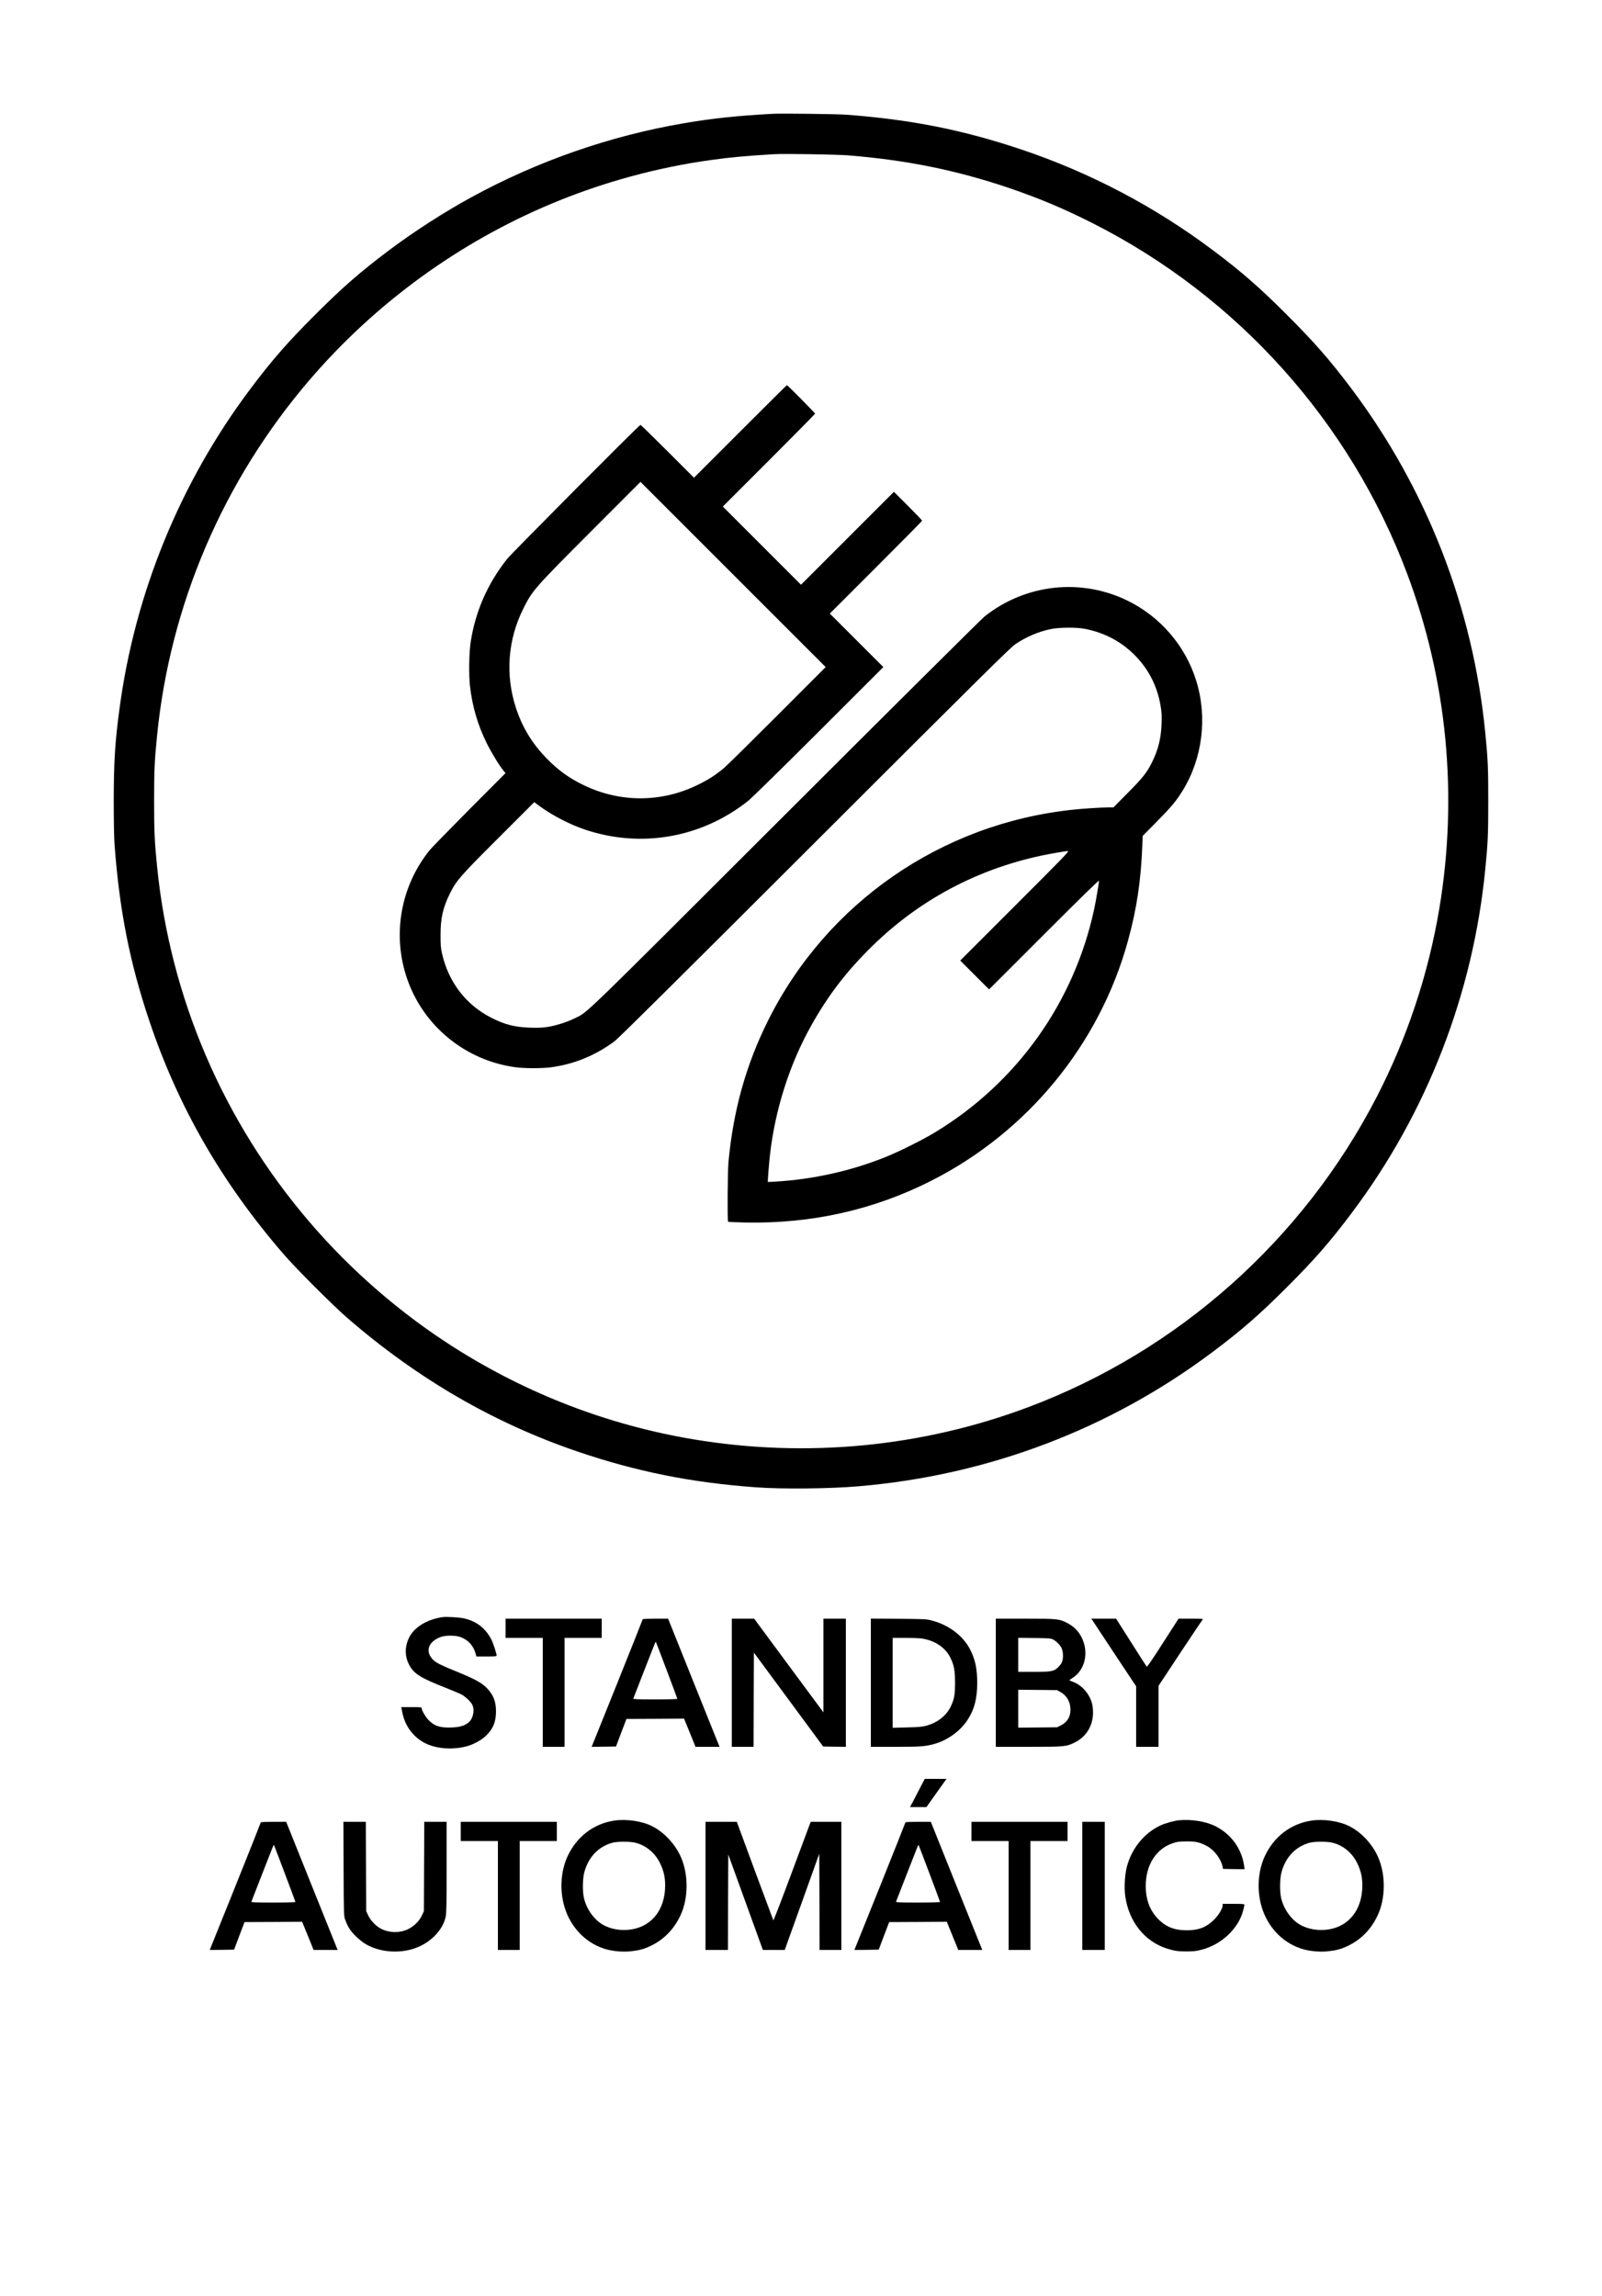 <?xml version="1.0" standalone="no"?>
<!DOCTYPE svg PUBLIC "-//W3C//DTD SVG 20010904//EN"
 "http://www.w3.org/TR/2001/REC-SVG-20010904/DTD/svg10.dtd">
<svg version="1.0" xmlns="http://www.w3.org/2000/svg"
 width="2500pt" height="3583pt" viewBox="0 0 2500 3583"
 preserveAspectRatio="xMidYMid meet">

<g transform="translate(0,3583) scale(0.1,-0.1)"
fill="#000000" stroke="none">
<path d="M12060 34054 c-556 -30 -943 -71 -1398 -149 -1151 -198 -2274 -590
-3302 -1151 -429 -234 -896 -535 -1285 -827 -451 -338 -736 -587 -1160 -1012
-425 -424 -674 -709 -1012 -1160 -1088 -1449 -1796 -3176 -2037 -4976 -71
-523 -91 -842 -91 -1449 0 -318 5 -580 13 -685 76 -1021 236 -1835 542 -2745
450 -1344 1135 -2533 2103 -3650 195 -225 762 -792 987 -987 1097 -950 2284
-1639 3590 -2084 918 -313 1779 -486 2785 -559 409 -30 1154 -23 1605 16 2022
172 3922 893 5525 2097 451 338 736 587 1160 1012 425 424 674 709 1012 1160
1171 1559 1892 3417 2082 5366 40 404 46 536 46 1059 0 523 -6 655 -46 1059
-191 1955 -913 3811 -2089 5376 -333 443 -583 729 -1005 1150 -421 422 -707
672 -1150 1005 -912 685 -1924 1218 -3005 1580 -904 303 -1724 466 -2725 540
-143 11 -1008 21 -1145 14z m1170 -648 c906 -72 1691 -231 2500 -504 485 -165
864 -324 1325 -557 2260 -1144 4016 -3102 4905 -5470 624 -1662 796 -3467 500
-5232 -172 -1021 -501 -2010 -975 -2930 -1151 -2231 -3096 -3963 -5440 -4843
-1662 -624 -3467 -796 -5232 -500 -1321 222 -2581 706 -3721 1429 -841 534
-1612 1202 -2262 1961 -1346 1571 -2175 3504 -2379 5550 -39 390 -46 539 -46
1020 0 481 7 630 46 1020 204 2047 1033 3979 2379 5550 1030 1201 2334 2150
3790 2757 788 329 1639 561 2482 677 302 42 546 64 983 90 154 9 963 -4 1145
-18z"/>
<path d="M11553 29098 l-723 -723 -413 413 c-226 226 -417 412 -422 412 -18 0
-2008 -2001 -2079 -2090 -306 -385 -497 -819 -571 -1300 -25 -161 -31 -513
-11 -684 37 -323 121 -608 260 -891 75 -152 201 -358 270 -440 l25 -30 -563
-565 c-309 -311 -590 -599 -623 -640 -452 -563 -585 -1317 -351 -2000 253
-739 906 -1276 1686 -1384 141 -20 420 -21 563 -1 355 47 689 183 987 404 64
47 901 878 3127 3101 2649 2646 3052 3044 3131 3098 170 114 351 192 547 234
137 29 407 31 542 4 320 -64 587 -211 805 -443 196 -209 322 -465 371 -755 18
-104 20 -148 16 -283 -8 -227 -52 -405 -149 -600 -82 -164 -141 -239 -377
-477 l-225 -228 -75 0 c-114 0 -397 -18 -561 -36 -2049 -217 -3833 -1450
-4751 -3284 -346 -692 -546 -1406 -621 -2215 -13 -149 -19 -918 -6 -930 4 -4
125 -10 270 -13 1037 -20 2007 198 2903 653 1505 763 2627 2134 3069 3749 134
488 200 924 222 1471 l6 160 222 225 c227 230 300 317 401 481 310 500 390
1142 214 1712 -168 546 -559 1002 -1074 1254 -727 355 -1591 260 -2230 -247
-44 -35 -1443 -1425 -3110 -3090 -3271 -3267 -3071 -3073 -3284 -3180 -118
-59 -297 -116 -426 -136 -85 -13 -147 -15 -275 -11 -243 9 -395 48 -611 159
-390 200 -662 556 -761 999 -20 89 -23 131 -23 289 0 267 38 430 151 656 97
194 162 269 762 867 l549 549 91 -67 c192 -140 465 -281 692 -358 877 -298
1822 -134 2550 441 57 45 496 475 1105 1083 l1010 1009 -417 417 -418 418 720
720 c396 396 720 724 720 730 0 6 -99 109 -220 230 l-220 220 -725 -725 -725
-725 -610 610 -610 610 720 720 c396 396 720 725 720 730 0 10 -430 445 -440
445 -3 0 -330 -325 -727 -722z m582 -4429 c-413 -413 -790 -785 -840 -827
-125 -105 -246 -183 -410 -262 -565 -276 -1208 -277 -1774 -4 -231 111 -399
233 -582 420 -226 233 -379 485 -478 789 -168 514 -127 1063 117 1550 140 280
169 314 1046 1193 l781 782 1445 -1445 1445 -1445 -750 -751z m3705 -2974
l-855 -855 225 -225 225 -225 857 857 c588 588 858 852 858 838 0 -34 -48
-317 -75 -443 -314 -1458 -1208 -2711 -2487 -3485 -193 -117 -563 -301 -773
-385 -540 -216 -1120 -345 -1705 -381 -69 -4 -126 -7 -127 -6 -5 3 18 295 33
425 81 711 309 1423 650 2027 266 473 549 840 945 1228 786 770 1760 1265
2859 1455 91 16 178 29 195 29 27 1 -68 -97 -825 -854z"/>
<path d="M6905 10594 c-242 -36 -441 -157 -520 -318 -69 -138 -70 -287 -5
-416 74 -147 172 -210 565 -365 121 -48 238 -97 261 -110 64 -37 145 -116 165
-160 41 -89 10 -223 -64 -279 -64 -49 -132 -68 -256 -74 -184 -8 -278 24 -369
122 -49 54 -102 148 -102 180 0 14 -22 16 -159 16 l-159 0 15 -76 c36 -192
140 -350 299 -454 174 -114 450 -147 698 -84 112 28 240 98 315 172 108 106
151 213 151 377 0 145 -37 245 -126 344 -87 97 -192 155 -516 287 -273 111
-330 144 -379 222 -74 116 -13 240 150 303 80 32 242 32 323 0 113 -44 192
-129 226 -243 l17 -58 158 0 c127 0 157 3 157 14 0 30 -52 190 -79 244 -92
182 -232 291 -431 337 -73 16 -274 28 -335 19z"/>
<path d="M7890 10420 l0 -150 290 0 290 0 0 -850 0 -850 170 0 170 0 0 850 0
850 290 0 290 0 0 150 0 150 -750 0 -750 0 0 -150z"/>
<path d="M10030 10562 c0 -5 -179 -455 -398 -1001 l-399 -991 190 2 190 3 81
215 82 215 449 2 450 3 90 -220 89 -220 187 0 188 0 -402 1000 -401 1000 -198
0 c-109 0 -198 -4 -198 -8z m374 -796 c91 -241 166 -442 166 -447 0 -5 -155
-9 -346 -9 -273 0 -345 3 -341 13 3 6 80 206 172 442 169 435 175 449 180 443
2 -2 78 -200 169 -442z"/>
<path d="M11420 9570 l0 -1000 170 0 170 0 2 735 3 735 541 -733 540 -732 177
-3 177 -2 0 1000 0 1000 -175 0 -175 0 0 -731 0 -731 -541 731 -540 731 -175
0 -174 0 0 -1000z"/>
<path d="M13590 9571 l0 -1001 378 0 c386 0 459 5 595 40 212 55 413 196 532
374 109 164 155 337 155 583 0 222 -31 367 -111 523 -109 211 -326 377 -586
448 -98 26 -99 26 -530 30 l-433 3 0 -1000z m806 688 c206 -36 364 -146 439
-306 54 -112 68 -193 69 -378 0 -195 -12 -264 -71 -384 -70 -140 -207 -246
-380 -292 -64 -17 -118 -22 -300 -26 l-223 -6 0 702 0 701 203 0 c112 0 230
-5 263 -11z"/>
<path d="M15540 9570 l0 -1000 508 0 c567 0 592 3 722 67 213 104 319 322 279
573 -26 166 -162 328 -317 379 -23 8 -42 17 -42 20 0 3 20 19 45 34 199 126
261 399 145 633 -48 99 -128 178 -232 230 -120 61 -151 64 -655 64 l-453 0 0
-1000z m892 676 c49 -24 111 -86 134 -134 23 -49 30 -141 13 -200 -9 -32 -28
-62 -60 -94 -71 -71 -105 -78 -391 -78 l-238 0 0 265 0 266 253 -3 c222 -3
256 -5 289 -22z m116 -820 c100 -56 157 -155 157 -276 0 -115 -51 -197 -153
-247 l-57 -28 -302 -3 -303 -3 0 296 0 296 303 -3 302 -3 53 -29z"/>
<path d="M17323 10128 c161 -244 319 -481 350 -528 l57 -85 0 -472 0 -473 175
0 175 0 0 477 0 476 337 510 c186 281 344 516 351 524 11 11 -18 13 -182 13
l-194 0 -244 -379 c-180 -282 -246 -376 -254 -368 -6 7 -116 177 -244 380
l-233 367 -193 0 -193 0 292 -442z"/>
<path d="M14334 7883 c-53 -104 -105 -203 -115 -220 l-18 -33 129 0 128 0 133
188 c73 103 143 202 157 220 l24 32 -170 0 -171 0 -97 -187z"/>
<path d="M9588 7419 c-321 -47 -586 -248 -729 -553 -118 -253 -130 -581 -30
-855 109 -297 344 -521 633 -601 113 -31 257 -43 377 -31 132 14 206 33 307
81 211 98 370 260 474 482 120 257 126 614 15 886 -85 209 -262 404 -455 502
-159 81 -401 117 -592 89z m321 -344 c171 -41 314 -159 394 -326 54 -112 77
-213 77 -343 0 -400 -237 -673 -600 -693 -121 -7 -237 15 -340 64 -151 72
-281 243 -326 428 -25 102 -23 305 4 406 64 239 222 404 442 463 74 20 266 20
349 1z"/>
<path d="M18390 7423 c-71 -8 -207 -46 -277 -78 -256 -118 -455 -362 -529
-651 -31 -122 -42 -317 -25 -447 54 -401 300 -713 651 -825 113 -36 181 -46
315 -45 104 1 149 6 227 27 311 80 576 331 648 612 11 43 20 83 20 91 0 10
-35 13 -170 13 l-170 0 0 -24 c0 -51 -68 -162 -144 -233 -117 -112 -234 -156
-416 -156 -179 -1 -309 46 -422 152 -147 138 -218 313 -218 541 0 327 161 580
425 667 69 23 97 26 210 27 147 1 205 -12 318 -71 112 -59 220 -200 245 -319
l8 -39 168 -3 168 -2 -7 52 c-36 265 -201 494 -445 618 -152 77 -384 114 -580
93z"/>
<path d="M20468 7419 c-321 -47 -586 -248 -729 -553 -118 -253 -130 -581 -30
-855 109 -297 344 -521 633 -601 113 -31 257 -43 377 -31 132 14 206 33 307
81 211 98 370 260 474 482 120 257 126 614 15 886 -85 209 -262 404 -455 502
-159 81 -401 117 -592 89z m321 -344 c171 -41 314 -159 394 -326 54 -112 77
-213 77 -343 0 -400 -237 -673 -600 -693 -121 -7 -237 15 -340 64 -151 72
-281 243 -326 428 -25 102 -23 305 4 406 64 239 222 404 442 463 74 20 266 20
349 1z"/>
<path d="M4070 7392 c0 -5 -179 -455 -398 -1001 l-399 -991 190 2 190 3 81
215 82 215 449 2 450 3 90 -220 89 -220 187 0 188 0 -402 1000 -401 1000 -198
0 c-109 0 -198 -4 -198 -8z m374 -796 c91 -241 166 -442 166 -447 0 -5 -155
-9 -346 -9 -273 0 -345 3 -341 13 3 6 80 206 172 442 169 435 175 449 180 443
2 -2 78 -200 169 -442z"/>
<path d="M5362 6668 c3 -726 3 -734 25 -798 13 -36 39 -94 60 -128 47 -80 168
-196 259 -250 239 -141 583 -156 842 -36 208 96 368 277 407 461 12 55 15 200
15 776 l0 707 -175 0 -174 0 -3 -697 -3 -698 -32 -68 c-44 -92 -121 -167 -218
-214 -127 -60 -284 -58 -413 5 -80 39 -165 125 -205 209 l-32 68 -3 698 -3
697 -175 0 -175 0 3 -732z"/>
<path d="M7190 7250 l0 -150 290 0 290 0 0 -850 0 -850 170 0 170 0 0 850 0
850 290 0 290 0 0 150 0 150 -750 0 -750 0 0 -150z"/>
<path d="M11010 6400 l0 -1000 175 0 175 0 2 745 3 745 270 -745 270 -745 170
0 171 0 270 751 269 751 3 -751 2 -751 170 0 170 0 0 1000 0 1000 -239 0 -239
0 -24 -62 c-13 -35 -143 -383 -289 -775 -145 -391 -267 -706 -271 -700 -5 9
-519 1395 -560 1510 l-10 27 -244 0 -244 0 0 -1000z"/>
<path d="M14130 7392 c0 -5 -179 -455 -398 -1001 l-399 -991 190 2 190 3 81
215 82 215 449 2 450 3 90 -220 89 -220 187 0 188 0 -402 1000 -401 1000 -198
0 c-109 0 -198 -4 -198 -8z m374 -796 c91 -241 166 -442 166 -447 0 -5 -155
-9 -346 -9 -273 0 -345 3 -341 13 3 6 80 206 172 442 169 435 175 449 180 443
2 -2 78 -200 169 -442z"/>
<path d="M15160 7250 l0 -150 290 0 290 0 0 -850 0 -850 170 0 170 0 0 850 0
850 290 0 290 0 0 150 0 150 -750 0 -750 0 0 -150z"/>
<path d="M16890 6400 l0 -1000 175 0 175 0 0 1000 0 1000 -175 0 -175 0 0
-1000z"/>
</g>
</svg>
